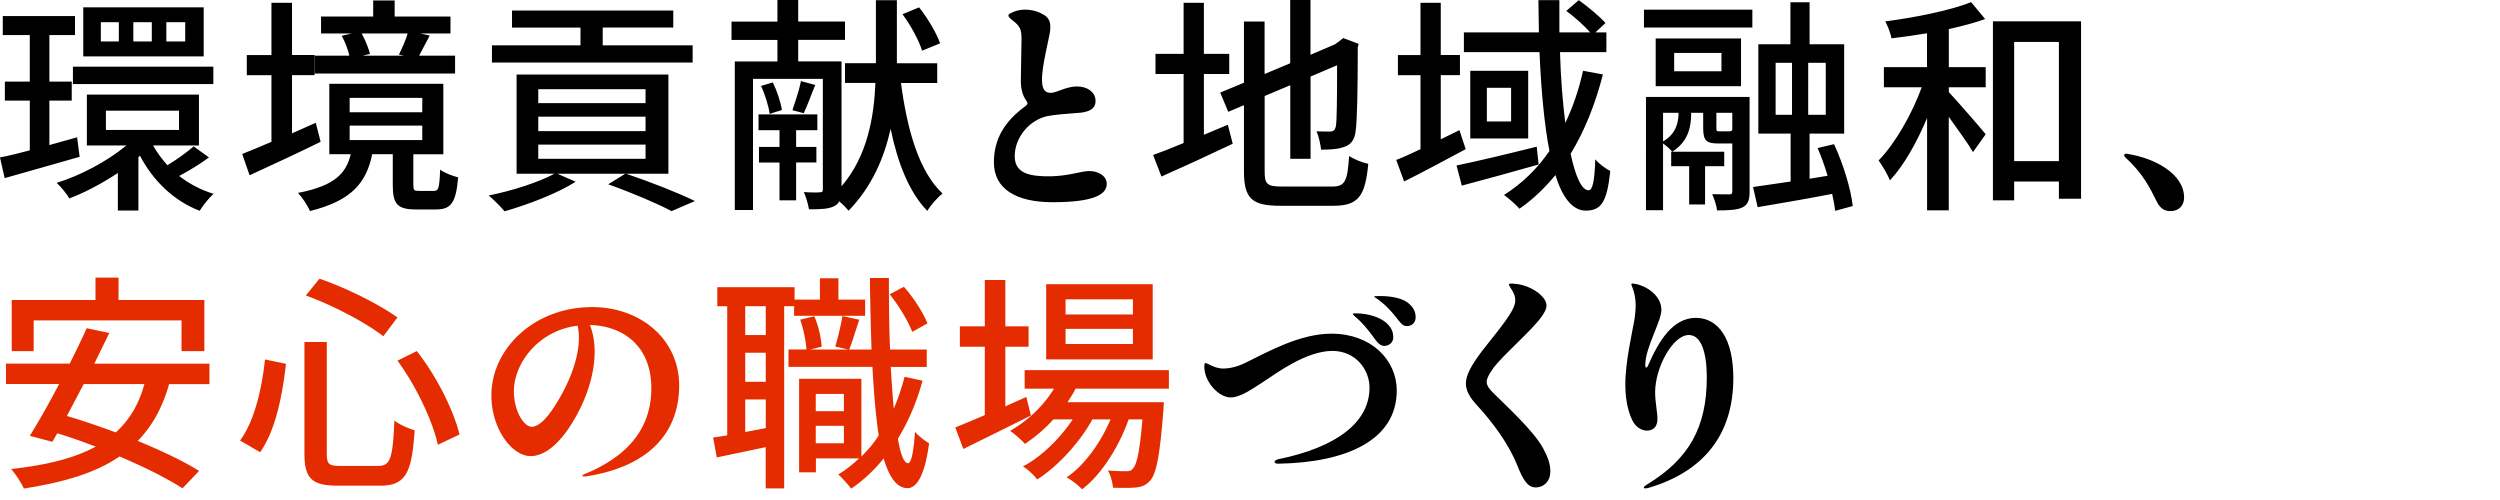 <svg xmlns="http://www.w3.org/2000/svg" id="_レイヤー_1" data-name="レイヤー 1" viewBox="0 0 360 72"><defs><clipPath id="clippath"><path d="M0 0h315v72H0z" style="fill:none"/></clipPath><style>.cls-2{fill:#e52c00}</style></defs><g style="clip-path:url(#clippath)"><path d="M4.29 21.65v-7.16H.7v-2.74h3.59v-6.7H.4V2.31h10.4v2.74H7.11v6.7h3.22v2.74H7.11v6.4l3.99-1.12.37 2.81c-3.75 1.06-7.71 2.21-10.8 3.07L0 22.67c1.2-.23 2.69-.59 4.29-1.02m25.8 1.02c-1.33.99-2.99 1.98-4.29 2.67 1.43 1.12 3.12 2.01 4.95 2.57-.66.59-1.53 1.68-1.99 2.44-3.75-1.42-6.74-4.36-8.6-7.92l-.23.2v7.69h-2.96v-5.41c-2.26 1.49-4.72 2.81-6.98 3.66-.4-.69-1.23-1.68-1.83-2.24 3.45-1.06 7.34-3.14 10.03-5.38h-5.68v-7.33h16.14v7.33h-6.61c.57 1.02 1.3 1.98 2.06 2.84 1.3-.76 2.86-1.91 3.79-2.71l2.19 1.58Zm.63-13.07v2.51H10.5V9.6h20.23Zm-1.39-8.54v7.06H11.99V1.06zM14.52 5.97h2.59V3.2h-2.59zm.73 12.74h10.53v-2.77H15.25zM19.2 5.97h2.66V3.2H19.2zm4.75 0h2.72V3.2h-2.72zM39.09 20.43v-9.6h-3.55v-2.9h3.55V.4h2.96v7.52h3.25v2.9h-3.25v8.38l3.42-1.52.7 2.74c-3.49 1.72-7.31 3.47-10.23 4.82l-1.06-3.07c1.16-.46 2.62-1.06 4.22-1.75Zm24.75-8.35v10.13h-4.32v4.42c0 .76.1.86.8.86h2.16c.66 0 .8-.36.9-3.07.56.46 1.79.92 2.59 1.12-.3 3.66-1.03 4.62-3.16 4.62h-2.96c-2.69 0-3.29-.86-3.29-3.5V22.2H53.6c-.83 3.99-2.82 6.67-8.97 8.19-.3-.76-1.13-2.01-1.73-2.61 5.31-1.02 6.94-2.81 7.61-5.58h-3.09V12.07h16.41ZM50.65 4.82h-4.42V2.38h7.51V.07h3.09v2.31h8.04v2.44h-4.35l1.36.3-1.53 2.9h5.18v2.57h-20.2V8.02h4.98c-.2-.89-.63-2.01-1.1-2.87l1.43-.33Zm-.3 11.35h10.46v-2.08H50.35zm0 4h10.46v-2.08H50.35zm1.73-15.35c.53.96 1 2.15 1.2 2.94l-1.06.26h5.98l-.76-.16c.43-.86 1-2.08 1.26-3.04h-6.61ZM90.04 25.02h-9.77l2.62 1.15c-2.69 1.72-6.91 3.3-10.23 4.26-.53-.63-1.63-1.75-2.29-2.28 3.32-.66 7.14-1.88 9.47-3.13h-5.45V10.73h21.86v14.29h-6.08c3.52 1.19 7.54 2.77 9.9 3.93l-3.36 1.45c-2.06-1.09-5.61-2.61-9.13-3.86zM83.59 6.54V3.97h-9.86V1.52h23.22v2.44H86.79v2.57h12.95V9h-28.9V6.53H83.6Zm-6.08 8.31h15.45v-2.01H77.51zm0 4.03h15.45V16.8H77.51zm0 3.99h15.45v-2.05H77.51zM111.95 8.85v-3.1h-6.61V3.11h6.61V0h2.99v3.1h6.74v2.64h-6.74v3.1h6.24v17.99c3.82-4.46 4.68-10.2 4.88-14.89h-4.38V9.1h4.45V.03h3.02v9.08h5.81v2.84h-5.22c.9 6.77 2.59 12.74 5.98 15.91-.7.56-1.7 1.68-2.19 2.51-2.62-2.71-4.25-6.86-5.28-11.81-.93 4.16-2.69 8.32-6.05 11.78-.3-.36-.8-.89-1.36-1.35-.13.3-.37.53-.7.69-.83.43-1.96.46-3.65.46-.1-.69-.43-1.78-.73-2.48 1 .07 1.99.07 2.33.03.33 0 .4-.1.4-.46V11.36h-10.06v18.88h-2.62V8.85zm.3 12.31v-2.41h-3.02v-2.28h8.47v2.28h-3.06v2.41h2.92v2.24h-2.92v5.45h-2.39V23.4h-2.96v-2.24zm-.96-9.28c.6 1.22 1.16 2.9 1.3 3.96l-1.76.56c-.13-1.06-.66-2.77-1.23-4.03l1.69-.5Zm6.11.36c-.6 1.42-1.16 3.04-1.66 4.06l-1.63-.43c.4-1.19 1-2.97 1.23-4.19zm14.95-11.18c1.26 1.58 2.52 3.73 3.02 5.18l-2.59 1.06c-.43-1.42-1.63-3.66-2.82-5.25zM150.31 2.11c.83.56 1.03 1.15.9 2.38-.17 1.22-1.23 5.21-1.16 7.1.03 1.32.43 1.82 1.36 1.78.83-.07 2.19-.92 3.65-.92 1.56 0 2.62.82 2.69 1.95.1 1.25-.9 1.81-2.79 1.88-1.39.1-3.02.23-4.09.43-2.62.53-4.78 3.1-4.75 5.84.03 2.51 2.33 2.87 5.15 2.84 2.46-.03 4.45-.73 5.48-.76 1.39-.03 2.62.69 2.62 1.85 0 1.45-1.66 2.64-7.81 2.64-5.18 0-8.44-1.88-8.44-5.74 0-3.27 1.46-5.84 4.48-8.05.46-.33.43-.5.13-.92-.47-.69-.73-1.55-.73-2.77 0-1.62.1-4.56.1-5.97s-.17-1.88-1.33-2.77c-.8-.63-.76-.82.2-1.19 1.29-.59 3.22-.33 4.32.43ZM170.44 20.6v-9.94h-4.05v-2.9h4.05V.4h2.92v7.36h3.65v2.9h-3.65v8.75l3.45-1.45.7 2.74c-3.52 1.68-7.27 3.4-10.26 4.72l-1.2-3.1c1.2-.43 2.72-1.02 4.38-1.72ZM182.1 3.1v7.56l3.69-1.55V0h2.92v7.89l3.55-1.52.63-.46.53-.43 2.23.83-.13.49c0 6.2-.1 10.69-.3 12.01-.13 1.35-.73 2.08-1.76 2.38-.9.33-2.26.36-3.22.36-.1-.82-.36-2.01-.66-2.64.63.03 1.56.03 1.89.03.46 0 .76-.1.9-.79.13-.66.17-3.73.17-8.75l-3.82 1.62v11.85h-2.92v-10.6l-3.69 1.55v10.86c0 1.81.33 2.18 2.46 2.18h7.28c1.86 0 2.19-.82 2.42-4.39.73.46 1.93.96 2.76 1.12-.43 4.56-1.36 6.04-4.98 6.04h-7.67c-4.09 0-5.25-1.02-5.25-4.98v-9.51l-2.26.96-1.16-2.77 3.42-1.42V3.1h2.99ZM204.55 21.49V10.83h-3.25v-2.9h3.25V.4h2.92v7.52h2.76v2.9h-2.76v9.24l2.69-1.32.9 2.74c-2.99 1.58-6.18 3.33-8.87 4.65l-1.13-3.1c.96-.36 2.16-.92 3.49-1.55Zm16.74-.37.27 2.57c-3.85 1.09-7.94 2.21-11.06 3.04l-.76-2.9c2.89-.59 7.31-1.65 11.56-2.71Zm9.53-10.39c-1.13 4.36-2.66 8.15-4.65 11.42.7 3.27 1.59 5.25 2.59 5.25.56 0 .86-1.25.96-4.46.6.73 1.53 1.35 2.16 1.68-.46 4.39-1.26 5.71-3.52 5.71-1.93 0-3.39-1.91-4.38-5.12-1.53 1.85-3.22 3.5-5.18 4.85-.43-.53-1.56-1.52-2.22-1.98 2.59-1.65 4.78-3.76 6.54-6.34-.76-3.93-1.2-8.88-1.43-14.23H210.8V4.67h10.8l-.07-4.65h3.02v4.65h4.42c-.83-.99-2.23-2.21-3.42-3.1l1.79-1.55c1.33.96 3.02 2.34 3.85 3.3l-1.46 1.35h1.59v2.84h-6.68c.1 3.76.4 7.23.76 10.2 1.1-2.28 1.96-4.82 2.56-7.52l2.86.53Zm-10.76-.53v9.74h-8.34V10.2zm-5.95 7.29h3.49v-4.85h-3.49zM252.34 1.39v2.57h-15.61V1.39zm-.4 12.57v13.63c0 1.19-.2 1.85-1.03 2.28-.76.36-1.93.43-3.65.43-.07-.69-.4-1.65-.7-2.34 1.13.03 2.16.03 2.46.03.33 0 .43-.1.43-.43v-6.9h-2.06c-1.69 0-2.13-.43-2.13-2.24v-2.18h-1.73c0 1.85-.3 4.06-2.72 5.61-.3-.36-.9-.89-1.33-1.19v9.61h-2.46V13.96h14.91Zm-1.23-8.42v6.87h-12.29V5.54zm-9 10.7h-2.23v4.12c1.96-1.12 2.23-2.87 2.23-4.12m6.58 5.61v2.08h-2.76v5.51h-2.29v-5.51h-2.59v-2.08zm-7.21-11.59h6.81V7.62h-6.81zm6.08 5.98v2.14c0 .5.03.53.46.53h1.3c.36 0 .46-.03.53-.23v-2.44zm10.66-9.87V.33h2.76v6.04h4.98v12.87h-4.98v6.5l2.59-.43c-.4-1.39-.9-2.74-1.43-3.99l2.36-.56c1.33 2.84 2.46 6.57 2.69 8.91l-2.53.69c-.07-.73-.23-1.52-.43-2.44-3.75.73-7.67 1.39-10.73 1.91l-.66-2.9 5.41-.79v-6.9h-4.65V6.37zm-2.13 10.16h2.36V9.04h-2.36zm4.69 0h2.53V9.04h-2.53zM285.88 2.74c-1.49.53-3.32 1.02-5.25 1.45v5.48h5.31v2.9h-5.31v.69c1.23 1.32 4.55 5.12 5.31 6.07l-1.83 2.57c-.7-1.22-2.23-3.3-3.49-5.08v13.47h-3.12v-13.3c-1.49 3.53-3.35 6.86-5.35 8.98-.33-.86-1.1-2.11-1.63-2.87 2.39-2.44 4.78-6.64 6.21-10.53h-5.45v-2.9h6.21V4.79c-1.76.3-3.45.53-5.11.73-.13-.69-.53-1.75-.9-2.44 4.35-.56 9.4-1.59 12.36-2.77l2.03 2.44Zm13.79.33v25.55h-3.19v-2.48h-6.44v2.71h-3.06V3.07zm-3.19 20.13V6.04h-6.44V23.2zM314.51 28.45c0 1.16-.76 1.95-1.96 1.95-.96 0-1.53-.46-2.03-1.48-.93-1.88-1.96-3.96-4.48-6.27-.33-.3-.13-.59.33-.49 3.79.59 8.14 2.8 8.14 6.3Z"/><path d="M10.03 52.38c.9-1.78 1.73-3.53 2.46-5.12l3.25.69-2.16 4.42h16.58v2.94h-5.81c-.96 3.43-2.49 6.11-4.52 8.18 3.45 1.42 6.64 2.94 8.84 4.32l-2.39 2.51c-2.19-1.42-5.48-3.07-9.07-4.59-3.49 2.41-8.11 3.73-13.78 4.62-.3-.73-1.2-2.11-1.83-2.81 5.02-.56 9.04-1.52 12.19-3.23-1.86-.69-3.72-1.39-5.55-1.91l-.7 1.22-3.25-.86c1.23-1.98 2.76-4.65 4.22-7.46H.86v-2.94h9.17Zm3.72-9.18v-3.23h3.32v3.23h12.36v7.36h-3.29v-4.42H4.85v4.42H1.69V43.2zM9.63 59.9c2.23.66 4.65 1.48 7.04 2.37 1.93-1.75 3.32-4.02 4.12-6.96h-8.74zM41.18 52.38c-.5 4.42-1.46 9.54-3.72 12.74l-2.89-1.68c2.09-2.87 3.12-7.39 3.59-11.68l3.02.63Zm5.88-3.14v16.07c0 1.55.3 1.78 1.99 1.78h5.41c1.79 0 2.09-1.12 2.33-6.53.76.59 2.03 1.15 2.92 1.39-.4 6.14-1.26 7.99-5.01 7.99h-5.98c-3.82 0-4.88-1.02-4.88-4.65V49.25h3.22ZM46 40.13c3.95 1.35 8.64 3.73 11.23 5.58l-2.03 2.71c-2.56-1.98-7.24-4.45-11.16-5.87L46 40.14Zm14.02 10.43c2.92 3.7 5.31 8.58 6.15 12.01l-3.12 1.48c-.73-3.37-3.09-8.42-5.81-12.11l2.79-1.39ZM84.36 68.19c7.34-3.07 9.43-7.72 9.43-12.31 0-5.84-3.82-8.94-8.84-9.08 1.49 3.76.4 8.91-2.03 13.2-2.13 3.83-4.45 5.68-6.51 5.68-2.66 0-5.65-3.89-5.65-8.75 0-6.67 6.11-12.71 14.52-12.71 6.84 0 12.52 4.52 12.52 11.32 0 5.97-3.45 11.45-13.25 13.04-.8.13-.93-.1-.2-.4Zm-7.77-6.74c.96 0 2.23-1.16 3.69-3.63 2.19-3.56 3.62-7.85 2.89-10.92-5.55.66-9.17 5.35-9.17 9.44 0 2.77 1.39 5.12 2.59 5.12ZM104.72 62.71V44.1h-1.43v-2.74h11.13v1.78h3.65v-3.07h2.66v3.07h3.85v2.34h-10.23v-1.39h-1.43v26.24h-2.66v-5.94l-7.04 1.48-.53-2.87 2.03-.3Zm2.59-14.46h2.96v-4.16h-2.96zm0 6.73h2.96v-4.19h-2.96zm0 7.23 2.96-.56v-4.13h-2.96zM128 40.03c0 3.6.03 7.1.17 10.3h5.28v2.51h-5.18c.13 2.18.27 4.19.43 6.01.63-1.45 1.13-2.97 1.56-4.59l2.59.56c-.86 3.14-2.06 5.91-3.55 8.35.37 2.24.86 3.5 1.46 3.53.47 0 .8-1.65 1-4.52.47.59 1.56 1.39 2.03 1.65-.7 5.25-2.03 6.47-3.12 6.47-1.53-.03-2.62-1.55-3.42-4.29a21.7 21.7 0 0 1-4.68 4.36c-.36-.49-1.29-1.55-1.86-2.05 1.1-.66 2.09-1.45 2.99-2.31h-6.21v2.01h-2.42V54.55h8.97v11.19c.93-.92 1.79-1.91 2.49-3.04-.4-2.71-.7-6.07-.9-9.87h-12.09v-2.51h2.59c-.07-1.15-.43-2.94-.9-4.29l2.03-.49c.6 1.35 1 3.2 1.06 4.39l-1.66.4h5.48l-1.86-.43c.36-1.22.83-3.14 1.03-4.39l2.43.53c-.53 1.52-1 3.2-1.46 4.29h3.22c-.1-3.17-.2-6.63-.23-10.3h2.76Zm-6.48 16.7h-4.05v2.48h4.05zm-4.05 4.59v2.51h4.05v-2.51zm12.69-20.03c1.43 1.62 2.82 3.8 3.39 5.28l-2.19 1.22c-.56-1.48-1.93-3.8-3.25-5.41l2.06-1.09ZM141.81 59.77v-9.84h-3.59v-2.94h3.59v-6.67h2.96v6.67h3.35v2.94h-3.35v8.58l3.02-1.35.66 2.67c-3.35 1.68-6.91 3.43-9.73 4.82l-1.16-3.1c1.16-.46 2.66-1.09 4.25-1.78m26.51-6.47v2.67h-13.45c-.3.66-.73 1.32-1.16 1.95h13.88s-.03.79-.07 1.19c-.5 6.6-1.03 9.18-1.93 10.13-.6.66-1.2.86-2.03.96-.73.07-1.99.07-3.29.03-.07-.76-.33-1.81-.73-2.48 1.16.1 2.16.1 2.62.1.43 0 .73-.03.96-.36.56-.53 1-2.41 1.39-7.1h-1.99c-1.33 3.83-3.92 7.99-6.71 10.07-.53-.59-1.43-1.29-2.23-1.72 2.59-1.72 4.92-5.02 6.34-8.35h-2.62c-1.79 3.3-4.98 6.77-7.94 8.65-.5-.63-1.29-1.42-2.06-1.88 2.62-1.35 5.35-4.03 7.17-6.77h-2.79c-1.23 1.39-2.66 2.57-4.09 3.53-.43-.49-1.49-1.45-2.13-1.88 2.52-1.45 4.78-3.56 6.31-6.07h-4.22V53.3h20.73Zm-2.33-12.38v10.83h-15.34V40.92zm-12.55 4.36h9.7V43.1h-9.7zm0 4.26h9.7v-2.18h-9.7z" class="cls-2"/><path d="M176.15 53.07c.93 0 2.09-.27 3.26-.86 3.22-1.58 7.77-4.16 12.32-4.16 5.71 0 9.4 3.76 9.4 8.19 0 7.16-7.27 10.36-17.01 10.53-.76.03-.76-.46-.1-.63 8.44-1.72 13.19-5.31 13.19-10.33 0-2.57-1.99-5.28-5.35-5.28-3.75 0-8.07 3.23-9.7 4.29-1.69 1.09-3.49 2.41-4.95 2.41-1.7 0-3.82-2.24-3.79-4.49 0-.53.13-.56.6-.3.77.4 1.4.63 2.13.63m18.87-7.59c-.3-.3-.27-.36.13-.36 1.96 0 3.55.59 4.42 1.32.77.69 1.06 1.29 1.06 2.18-.03.69-.57 1.19-1.33 1.19-.63-.03-1-.53-1.76-1.59-.57-.76-1.4-1.81-2.53-2.74Zm3.09-2.58c-.33-.2-.3-.26.1-.26 1.86-.07 3.52.23 4.48.92.8.63 1.16 1.25 1.16 2.15 0 .73-.53 1.25-1.26 1.25-.66 0-.93-.49-1.69-1.45-.63-.76-1.46-1.72-2.79-2.61M215.01 53.07c-.56.73-.93 1.45-.93 1.91 0 .59.46 1.15 1.13 1.78 1.59 1.59 5.61 5.25 6.98 7.76.76 1.42 1.06 2.31 1.06 3.43 0 1.29-.9 2.24-2.13 2.24-1.16-.03-1.79-1.09-2.62-3.14-1.23-3.14-3.69-6.4-5.78-8.65-1.13-1.22-1.63-2.18-1.63-3.17 0-1.16.7-2.54 2.33-4.69 2.49-3.2 4.78-5.78 4.78-7.26 0-.63-.23-1.19-.73-1.91-.3-.5-.27-.56.43-.53 1.89.1 3.56 1.06 4.35 2.05.63.83.63 1.45-.23 2.67-1.4 2.01-5.31 5.28-7.01 7.46v.03ZM239.25 44.55c0 1.75-2.33 5.48-2.33 7.99 0 .53.23.53.43.03 1.49-3.4 3.49-6.8 6.87-6.8 3.29.03 5.38 3.1 5.38 8.65 0 8.32-4.42 13.5-12.12 15.81-.93.26-1.06-.03-.2-.53 5.88-3.6 8.5-8.12 8.5-15.35 0-3.47-.76-6.11-2.59-6.11-2.29 0-4.85 4.65-4.85 8.25 0 1.42.33 2.84.33 3.83 0 1.06-.5 1.59-1.33 1.68-.8.07-1.56-.36-2.06-1.09-.7-1.09-1.23-3.1-1.23-5.45-.03-3.36 1.03-7.72 1.33-9.54.2-1.49.3-2.94-.3-4.49-.27-.63-.27-.69.53-.53 1.99.46 3.62 1.98 3.62 3.63Z"/></g></svg>